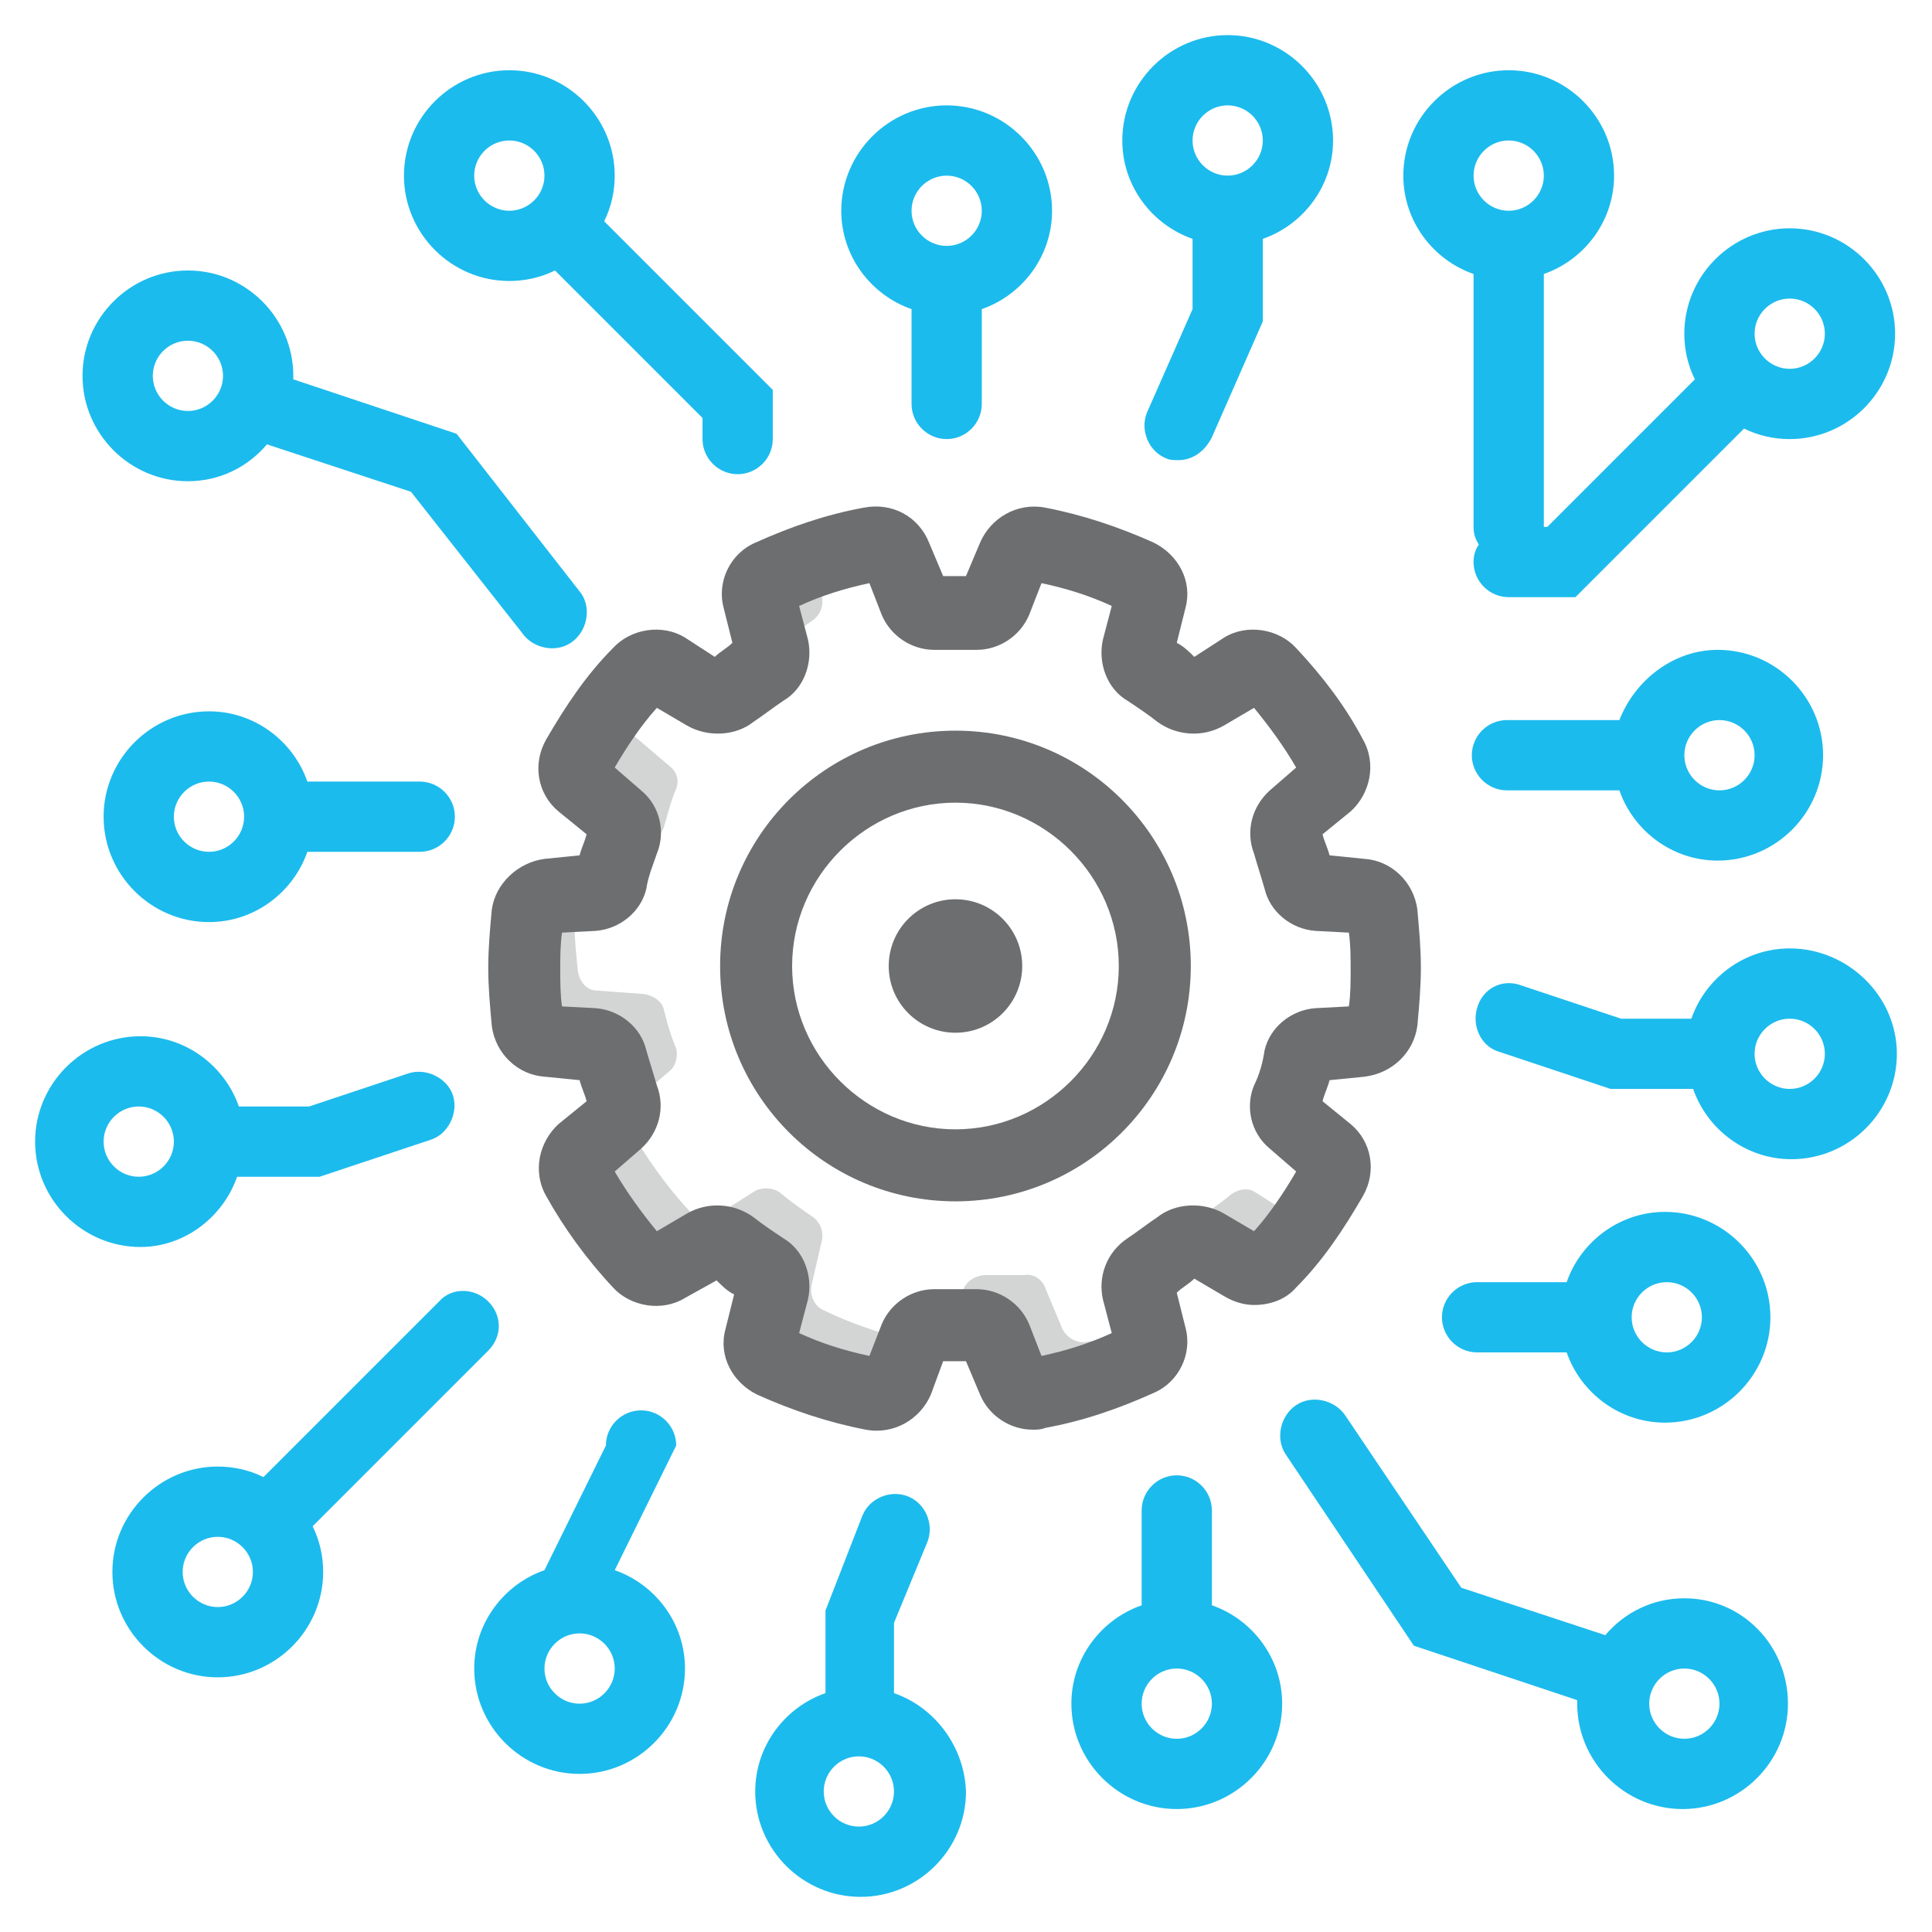 <svg width="70" height="70" viewBox="0 0 70 70" fill="none" xmlns="http://www.w3.org/2000/svg">
<path d="M34.618 43.527C29.909 43.527 26.091 39.709 26.091 35C26.091 30.291 29.909 26.473 34.618 26.473C39.327 26.473 43.145 30.291 43.145 35C43.145 39.709 39.327 43.527 34.618 43.527ZM34.618 29.082C31.373 29.082 28.7 31.755 28.7 35C28.7 38.245 31.373 40.918 34.618 40.918C37.864 40.918 40.536 38.245 40.536 35C40.536 31.755 37.864 29.082 34.618 29.082Z" fill="#6D6E70"/>
<path d="M34.618 37.418C35.954 37.418 37.037 36.336 37.037 35C37.037 33.665 35.954 32.582 34.618 32.582C33.283 32.582 32.2 33.665 32.2 35C32.2 36.336 33.283 37.418 34.618 37.418Z" fill="#6D6E70"/>
<path d="M37.418 51.8C36.59 51.8 35.827 51.291 35.509 50.528L34.999 49.319C34.745 49.319 34.427 49.319 34.172 49.319L33.727 50.528C33.345 51.419 32.39 51.991 31.372 51.8C30.036 51.546 28.7 51.1 27.427 50.528C26.536 50.082 26.027 49.128 26.281 48.173L26.599 46.9C26.345 46.773 26.154 46.582 25.963 46.391L24.818 47.028C23.99 47.537 22.845 47.346 22.209 46.646C21.254 45.628 20.427 44.482 19.79 43.337C19.281 42.446 19.536 41.364 20.236 40.728L21.254 39.9C21.19 39.646 21.063 39.391 21 39.137L19.727 39.01C18.772 38.946 17.945 38.182 17.818 37.164C17.754 36.464 17.69 35.764 17.69 35.064C17.69 34.364 17.754 33.664 17.818 32.964C17.945 32.01 18.772 31.246 19.727 31.119L21 30.991C21.063 30.737 21.19 30.482 21.254 30.228L20.236 29.4C19.472 28.764 19.281 27.682 19.79 26.791C20.49 25.582 21.254 24.437 22.209 23.482C22.845 22.782 23.99 22.591 24.818 23.1L25.899 23.8C26.09 23.61 26.345 23.482 26.536 23.291L26.218 22.019C25.963 21.064 26.472 20.046 27.363 19.664C28.636 19.091 29.909 18.646 31.309 18.391C32.327 18.2 33.281 18.709 33.663 19.664L34.172 20.873C34.427 20.873 34.745 20.873 34.999 20.873L35.509 19.664C35.89 18.773 36.845 18.2 37.863 18.391C39.2 18.646 40.536 19.091 41.809 19.664C42.7 20.11 43.209 21.064 42.954 22.019L42.636 23.291C42.89 23.419 43.081 23.61 43.272 23.8L44.354 23.1C45.181 22.591 46.327 22.782 46.963 23.482C47.918 24.5 48.745 25.582 49.381 26.791C49.89 27.682 49.636 28.764 48.936 29.4L47.918 30.228C47.981 30.482 48.109 30.737 48.172 30.991L49.445 31.119C50.4 31.182 51.227 31.946 51.354 32.964C51.418 33.664 51.481 34.364 51.481 35.064C51.481 35.764 51.418 36.464 51.354 37.164C51.227 38.119 50.463 38.882 49.445 39.01L48.172 39.137C48.109 39.391 47.981 39.646 47.918 39.9L48.936 40.728C49.7 41.364 49.89 42.446 49.381 43.337C48.681 44.546 47.918 45.691 46.963 46.646C46.581 47.091 46.009 47.282 45.436 47.282C45.054 47.282 44.672 47.155 44.354 46.964L43.272 46.328C43.081 46.519 42.827 46.646 42.636 46.837L42.954 48.109C43.209 49.064 42.7 50.082 41.809 50.464C40.536 51.037 39.263 51.482 37.863 51.737C37.736 51.8 37.545 51.8 37.418 51.8ZM28.954 48.3C29.781 48.682 30.609 48.937 31.5 49.128L31.945 47.982C32.263 47.219 33.027 46.709 33.854 46.709H33.981C34.427 46.709 34.872 46.709 35.254 46.709H35.381C36.209 46.709 36.972 47.219 37.29 47.982L37.736 49.128C38.627 48.937 39.454 48.682 40.281 48.3L39.963 47.091C39.772 46.264 40.09 45.373 40.854 44.864C41.236 44.609 41.554 44.355 41.936 44.1C42.572 43.591 43.59 43.528 44.354 43.973L45.436 44.609C46.009 43.973 46.518 43.209 46.963 42.446L46.009 41.619C45.309 41.046 45.118 40.091 45.436 39.328C45.627 38.946 45.754 38.5 45.818 38.055C46.009 37.228 46.772 36.591 47.663 36.528L48.872 36.464C48.936 36.019 48.936 35.573 48.936 35.128C48.936 34.682 48.936 34.237 48.872 33.791L47.663 33.728C46.772 33.664 46.009 33.028 45.818 32.2C45.69 31.755 45.563 31.373 45.436 30.928C45.118 30.1 45.372 29.209 46.009 28.637L46.963 27.809C46.518 27.046 46.009 26.346 45.436 25.646L44.354 26.282C43.59 26.728 42.636 26.664 41.936 26.155C41.618 25.9 41.236 25.646 40.854 25.391C40.09 24.946 39.772 23.991 39.963 23.164L40.281 21.955C39.454 21.573 38.627 21.319 37.736 21.128L37.29 22.273C36.972 23.037 36.209 23.546 35.381 23.546H35.254C34.809 23.546 34.363 23.546 33.981 23.546H33.854C33.027 23.546 32.263 23.037 31.945 22.273L31.5 21.128C30.609 21.319 29.781 21.573 28.954 21.955L29.272 23.164C29.463 23.991 29.145 24.946 28.381 25.391C28 25.646 27.681 25.9 27.299 26.155C26.663 26.664 25.645 26.728 24.881 26.282L23.799 25.646C23.227 26.282 22.718 27.046 22.272 27.809L23.227 28.637C23.927 29.209 24.118 30.164 23.799 30.928C23.672 31.309 23.481 31.755 23.418 32.2C23.227 33.028 22.463 33.664 21.572 33.728L20.363 33.791C20.299 34.237 20.299 34.682 20.299 35.128C20.299 35.573 20.299 36.019 20.363 36.464L21.572 36.528C22.463 36.591 23.227 37.228 23.418 38.055C23.545 38.5 23.672 38.882 23.799 39.328C24.118 40.155 23.863 41.046 23.227 41.619L22.272 42.446C22.718 43.209 23.227 43.91 23.799 44.609L24.881 43.973C25.645 43.528 26.599 43.591 27.299 44.1C27.618 44.355 28 44.609 28.381 44.864C29.145 45.309 29.463 46.264 29.272 47.091L28.954 48.3Z" fill="#6D6E70"/>
<g opacity="0.3">
<path fill-rule="evenodd" clip-rule="evenodd" d="M22.4 29.591C22.654 29.782 22.718 30.163 22.654 30.418C22.654 30.482 22.591 30.545 22.591 30.609L23.355 30.545C23.673 30.545 23.927 30.291 24.055 29.973C24.182 29.527 24.309 29.018 24.5 28.573C24.627 28.254 24.5 27.936 24.245 27.745L22.973 26.663C22.718 26.409 22.591 26.027 22.782 25.709C23.1 25.2 23.418 24.691 23.736 24.182C23.545 24.182 23.355 24.245 23.227 24.436C22.336 25.391 21.636 26.409 21 27.491C20.809 27.809 20.873 28.191 21.191 28.445L22.4 29.591Z" fill="#6D6E70"/>
<path fill-rule="evenodd" clip-rule="evenodd" d="M37.163 20.427C37.482 20.427 37.8 20.236 37.927 19.981L37.991 19.854C37.863 19.854 37.736 19.791 37.609 19.791C37.227 19.727 36.909 19.918 36.718 20.236L36.654 20.427C36.782 20.427 36.972 20.427 37.163 20.427Z" fill="#6D6E70"/>
<path fill-rule="evenodd" clip-rule="evenodd" d="M49.573 36.018C49.255 36.018 49 36.272 48.873 36.59C48.746 36.972 48.618 37.418 48.491 37.8L49.382 37.736C49.764 37.736 50.019 37.418 50.082 37.036C50.146 36.654 50.146 36.336 50.146 35.954L49.573 36.018Z" fill="#6D6E70"/>
<path fill-rule="evenodd" clip-rule="evenodd" d="M27.937 23.482C28.064 23.482 28.192 23.418 28.255 23.354C28.637 23.036 29.019 22.782 29.464 22.463C29.719 22.272 29.846 21.954 29.782 21.636L29.464 20.363C28.955 20.554 28.446 20.745 28.001 20.936C27.682 21.063 27.491 21.445 27.555 21.827L27.937 23.482Z" fill="#6D6E70"/>
<path fill-rule="evenodd" clip-rule="evenodd" d="M46.9 44.1L45.5 43.209C45.245 43.018 44.864 43.082 44.609 43.273C44.227 43.591 43.845 43.845 43.4 44.164C43.145 44.355 43.018 44.673 43.082 44.991C43.273 44.927 43.464 44.991 43.654 45.054L45.054 45.945C45.373 46.136 45.754 46.073 46.009 45.818C46.454 45.309 46.9 44.8 47.282 44.227C47.154 44.227 47.027 44.164 46.9 44.1Z" fill="#6D6E70"/>
<path fill-rule="evenodd" clip-rule="evenodd" d="M29.846 47.472C29.527 47.345 29.337 46.963 29.4 46.581L29.782 44.927C29.846 44.609 29.718 44.291 29.464 44.1C29.082 43.845 28.637 43.527 28.255 43.209C28 43.018 27.618 43.018 27.364 43.145L25.964 44.036C25.646 44.227 25.264 44.163 25.009 43.909C24.118 42.954 23.418 41.936 22.782 40.854C22.591 40.536 22.655 40.154 22.973 39.9L24.246 38.818C24.5 38.627 24.564 38.245 24.5 37.99C24.309 37.545 24.182 37.1 24.055 36.59C23.991 36.272 23.673 36.081 23.355 36.018L21.637 35.891C21.255 35.891 21 35.572 20.937 35.191C20.873 34.554 20.809 33.918 20.809 33.281C20.809 33.027 20.809 32.709 20.809 32.454L19.791 32.518C19.409 32.518 19.155 32.836 19.091 33.218C19.027 33.854 18.964 34.49 18.964 35.127C18.964 35.763 19.027 36.4 19.091 37.036C19.155 37.418 19.409 37.672 19.791 37.736L21.446 37.863C21.764 37.863 22.018 38.118 22.146 38.436C22.273 38.881 22.4 39.391 22.591 39.836C22.718 40.154 22.591 40.472 22.337 40.663L21.064 41.745C20.809 42 20.682 42.381 20.873 42.7C21.509 43.845 22.273 44.863 23.1 45.754C23.355 46.009 23.737 46.072 24.055 45.881L25.455 44.99C25.709 44.8 26.091 44.863 26.346 45.054C26.727 45.372 27.109 45.627 27.555 45.945C27.809 46.136 27.937 46.454 27.873 46.772L27.491 48.427C27.427 48.809 27.555 49.127 27.937 49.318C29.082 49.827 30.291 50.272 31.564 50.527C31.946 50.59 32.264 50.4 32.455 50.081L33.028 48.618C31.946 48.3 30.864 47.981 29.846 47.472Z" fill="#6D6E70"/>
<path fill-rule="evenodd" clip-rule="evenodd" d="M41.555 48.045C40.855 48.3 40.155 48.491 39.392 48.618C39.01 48.681 38.691 48.491 38.501 48.172L37.864 46.645C37.737 46.327 37.419 46.136 37.101 46.2C36.846 46.2 36.592 46.2 36.401 46.2C36.21 46.2 35.892 46.2 35.701 46.2C35.382 46.2 35.064 46.391 34.937 46.645L34.364 47.981C34.428 47.981 34.492 47.981 34.555 47.981C34.81 47.981 35.064 47.981 35.255 47.981C35.573 47.981 35.892 48.172 36.019 48.427L36.655 49.954C36.782 50.272 37.164 50.463 37.546 50.4C38.819 50.145 40.028 49.763 41.173 49.191C41.492 49.063 41.682 48.681 41.619 48.3L41.555 48.045Z" fill="#6D6E70"/>
</g>
<path d="M38.118 7.637C38.118 5.537 36.4 3.818 34.3 3.818C32.2 3.818 30.481 5.537 30.481 7.637C30.481 9.291 31.563 10.691 33.027 11.2V14.636C33.027 15.336 33.6 15.909 34.3 15.909C35 15.909 35.572 15.336 35.572 14.636V11.2C37.036 10.691 38.118 9.291 38.118 7.637ZM34.3 8.909C33.6 8.909 33.027 8.337 33.027 7.637C33.027 6.937 33.6 6.364 34.3 6.364C35 6.364 35.572 6.937 35.572 7.637C35.572 8.337 35 8.909 34.3 8.909Z" fill="#1CBBED"/>
<path d="M53.39 9.927V19.09C53.39 19.345 53.454 19.536 53.581 19.727C53.454 19.918 53.39 20.109 53.39 20.363C53.39 21.063 53.963 21.636 54.663 21.636H57.081L63.19 15.527C63.699 15.781 64.272 15.909 64.845 15.909C66.945 15.909 68.663 14.19 68.663 12.09C68.663 9.99 66.945 8.272 64.845 8.272C62.745 8.272 61.026 9.99 61.026 12.09C61.026 12.663 61.154 13.236 61.408 13.745L56.063 19.09H55.936V9.927C57.399 9.418 58.481 8.018 58.481 6.363C58.481 4.263 56.763 2.545 54.663 2.545C52.563 2.545 50.845 4.263 50.845 6.363C50.845 8.018 51.926 9.418 53.39 9.927ZM64.845 10.818C65.545 10.818 66.118 11.39 66.118 12.09C66.118 12.79 65.545 13.363 64.845 13.363C64.145 13.363 63.572 12.79 63.572 12.09C63.572 11.39 64.145 10.818 64.845 10.818ZM54.663 5.09C55.363 5.09 55.936 5.663 55.936 6.363C55.936 7.063 55.363 7.636 54.663 7.636C53.963 7.636 53.39 7.063 53.39 6.363C53.39 5.663 53.963 5.09 54.663 5.09Z" fill="#1CBBED"/>
<path d="M44.481 1.272C42.381 1.272 40.663 2.991 40.663 5.091C40.663 6.745 41.745 8.145 43.209 8.654V11.2L41.554 14.954C41.3 15.591 41.618 16.354 42.254 16.609C42.381 16.672 42.572 16.672 42.699 16.672C43.209 16.672 43.654 16.354 43.908 15.845L45.754 11.645V8.654C47.218 8.145 48.299 6.745 48.299 5.091C48.299 2.991 46.581 1.272 44.481 1.272ZM44.481 6.363C43.781 6.363 43.209 5.791 43.209 5.091C43.209 4.391 43.781 3.818 44.481 3.818C45.181 3.818 45.754 4.391 45.754 5.091C45.754 5.791 45.181 6.363 44.481 6.363Z" fill="#1CBBED"/>
<path d="M18.454 10.181C19.027 10.181 19.599 10.054 20.108 9.799L25.454 15.145V15.909C25.454 16.609 26.027 17.181 26.727 17.181C27.427 17.181 27.999 16.609 27.999 15.909V14.127L21.89 8.018C22.145 7.509 22.272 6.936 22.272 6.363C22.272 4.263 20.554 2.545 18.454 2.545C16.354 2.545 14.636 4.263 14.636 6.363C14.636 8.463 16.354 10.181 18.454 10.181ZM18.454 5.09C19.154 5.09 19.727 5.663 19.727 6.363C19.727 7.063 19.154 7.636 18.454 7.636C17.754 7.636 17.181 7.063 17.181 6.363C17.181 5.663 17.754 5.09 18.454 5.09Z" fill="#1CBBED"/>
<path d="M58.673 26.09H54.6C53.9 26.09 53.327 26.663 53.327 27.363C53.327 28.063 53.9 28.636 54.6 28.636H58.673C59.182 30.099 60.582 31.181 62.236 31.181C64.336 31.181 66.054 29.463 66.054 27.363C66.054 25.263 64.336 23.545 62.236 23.545C60.645 23.545 59.245 24.627 58.673 26.09ZM63.573 27.363C63.573 28.063 63 28.636 62.3 28.636C61.6 28.636 61.027 28.063 61.027 27.363C61.027 26.663 61.6 26.09 62.3 26.09C63 26.09 63.573 26.663 63.573 27.363Z" fill="#1CBBED"/>
<path d="M53.518 49H56.763C57.272 50.464 58.672 51.545 60.327 51.545C62.427 51.545 64.145 49.827 64.145 47.727C64.145 45.627 62.427 43.909 60.327 43.909C58.672 43.909 57.272 44.991 56.763 46.455H53.518C52.818 46.455 52.245 47.027 52.245 47.727C52.245 48.427 52.818 49 53.518 49ZM60.391 46.455C61.091 46.455 61.663 47.027 61.663 47.727C61.663 48.427 61.091 49 60.391 49C59.691 49 59.118 48.427 59.118 47.727C59.118 47.027 59.691 46.455 60.391 46.455Z" fill="#1CBBED"/>
<path d="M64.845 34.363C63.19 34.363 61.79 35.445 61.281 36.909H58.736L55.108 35.7C54.408 35.445 53.708 35.827 53.517 36.527C53.327 37.163 53.645 37.927 54.345 38.118L58.354 39.454H61.345C61.854 40.918 63.254 42 64.908 42C67.008 42 68.727 40.282 68.727 38.181C68.727 36.081 66.945 34.363 64.845 34.363ZM64.845 39.454C64.145 39.454 63.572 38.882 63.572 38.181C63.572 37.481 64.145 36.909 64.845 36.909C65.545 36.909 66.118 37.481 66.118 38.181C66.118 38.882 65.545 39.454 64.845 39.454Z" fill="#1CBBED"/>
<path d="M43.909 58.163V54.727C43.909 54.027 43.337 53.454 42.636 53.454C41.937 53.454 41.364 54.027 41.364 54.727V58.163C39.9 58.672 38.818 60.072 38.818 61.727C38.818 63.827 40.536 65.545 42.636 65.545C44.736 65.545 46.455 63.827 46.455 61.727C46.455 60.072 45.373 58.672 43.909 58.163ZM42.636 63C41.937 63 41.364 62.427 41.364 61.727C41.364 61.027 41.937 60.454 42.636 60.454C43.337 60.454 43.909 61.027 43.909 61.727C43.909 62.427 43.337 63 42.636 63Z" fill="#1CBBED"/>
<path d="M22.273 56.891L24.5 52.372C24.5 51.672 23.927 51.1 23.227 51.1C22.527 51.1 21.954 51.672 21.954 52.372L19.727 56.891C18.264 57.4 17.182 58.8 17.182 60.454C17.182 62.554 18.9 64.272 21 64.272C23.1 64.272 24.818 62.554 24.818 60.454C24.818 58.8 23.736 57.4 22.273 56.891ZM21 61.727C20.3 61.727 19.727 61.154 19.727 60.454C19.727 59.754 20.3 59.181 21 59.181C21.7 59.181 22.273 59.754 22.273 60.454C22.273 61.154 21.7 61.727 21 61.727Z" fill="#1CBBED"/>
<path d="M32.391 61.345V58.8L33.6 55.872C33.854 55.236 33.536 54.472 32.9 54.218C32.263 53.963 31.5 54.281 31.245 54.918L29.909 58.354V61.345C28.445 61.854 27.363 63.254 27.363 64.909C27.363 67.009 29.081 68.727 31.181 68.727C33.282 68.727 35 67.009 35 64.909C34.936 63.254 33.854 61.854 32.391 61.345ZM31.118 66.181C30.418 66.181 29.845 65.609 29.845 64.909C29.845 64.209 30.418 63.636 31.118 63.636C31.818 63.636 32.391 64.209 32.391 64.909C32.391 65.609 31.818 66.181 31.118 66.181Z" fill="#1CBBED"/>
<path d="M61.027 57.909C59.882 57.909 58.863 58.418 58.163 59.245L52.945 57.527L48.745 51.29C48.363 50.718 47.536 50.527 46.963 50.909C46.391 51.29 46.2 52.118 46.581 52.69L51.227 59.627L57.145 61.599C57.145 61.663 57.145 61.663 57.145 61.727C57.145 63.827 58.863 65.545 60.963 65.545C63.063 65.545 64.781 63.827 64.781 61.727C64.781 59.627 63.127 57.909 61.027 57.909ZM61.027 62.999C60.327 62.999 59.754 62.427 59.754 61.727C59.754 61.027 60.327 60.454 61.027 60.454C61.727 60.454 62.3 61.027 62.3 61.727C62.3 62.427 61.727 62.999 61.027 62.999Z" fill="#1CBBED"/>
<path d="M6.808 17.436C7.954 17.436 8.972 16.927 9.672 16.1L14.89 17.818L18.899 22.909C19.281 23.482 20.108 23.672 20.681 23.291C21.254 22.909 21.445 22.082 21.063 21.509L16.545 15.718L10.627 13.745C10.627 13.682 10.627 13.682 10.627 13.618C10.627 11.518 8.908 9.8 6.808 9.8C4.708 9.8 2.99 11.518 2.99 13.618C2.99 15.718 4.708 17.436 6.808 17.436ZM6.808 12.345C7.508 12.345 8.081 12.918 8.081 13.618C8.081 14.318 7.508 14.891 6.808 14.891C6.108 14.891 5.536 14.318 5.536 13.618C5.536 12.918 6.108 12.345 6.808 12.345Z" fill="#1CBBED"/>
<path d="M7.572 33.409C9.227 33.409 10.627 32.327 11.136 30.863H15.209C15.909 30.863 16.481 30.291 16.481 29.591C16.481 28.891 15.909 28.318 15.209 28.318H11.136C10.627 26.854 9.227 25.773 7.572 25.773C5.472 25.773 3.754 27.491 3.754 29.591C3.754 31.691 5.472 33.409 7.572 33.409ZM7.572 28.318C8.272 28.318 8.845 28.891 8.845 29.591C8.845 30.291 8.272 30.863 7.572 30.863C6.872 30.863 6.299 30.291 6.299 29.591C6.299 28.891 6.872 28.318 7.572 28.318Z" fill="#1CBBED"/>
<path d="M8.591 42.636H11.582L15.591 41.3C16.227 41.109 16.609 40.345 16.418 39.709C16.227 39.072 15.463 38.69 14.827 38.881L11.2 40.09H8.654C8.145 38.627 6.745 37.545 5.091 37.545C2.991 37.545 1.272 39.263 1.272 41.363C1.272 43.463 2.991 45.181 5.091 45.181C6.682 45.181 8.082 44.099 8.591 42.636ZM3.754 41.363C3.754 40.663 4.327 40.09 5.027 40.09C5.727 40.09 6.3 40.663 6.3 41.363C6.3 42.063 5.727 42.636 5.027 42.636C4.327 42.636 3.754 42.063 3.754 41.363Z" fill="#1CBBED"/>
<path d="M15.909 47.154L9.545 53.518C9.036 53.263 8.463 53.136 7.89 53.136C5.79 53.136 4.072 54.854 4.072 56.954C4.072 59.054 5.79 60.773 7.89 60.773C9.99 60.773 11.709 59.054 11.709 56.954C11.709 56.382 11.581 55.809 11.327 55.3L17.69 48.936C18.2 48.427 18.2 47.663 17.69 47.154C17.181 46.645 16.354 46.645 15.909 47.154ZM7.89 58.227C7.19 58.227 6.618 57.654 6.618 56.954C6.618 56.254 7.19 55.682 7.89 55.682C8.59 55.682 9.163 56.254 9.163 56.954C9.163 57.654 8.59 58.227 7.89 58.227Z" fill="#1CBBED"/>
</svg>
